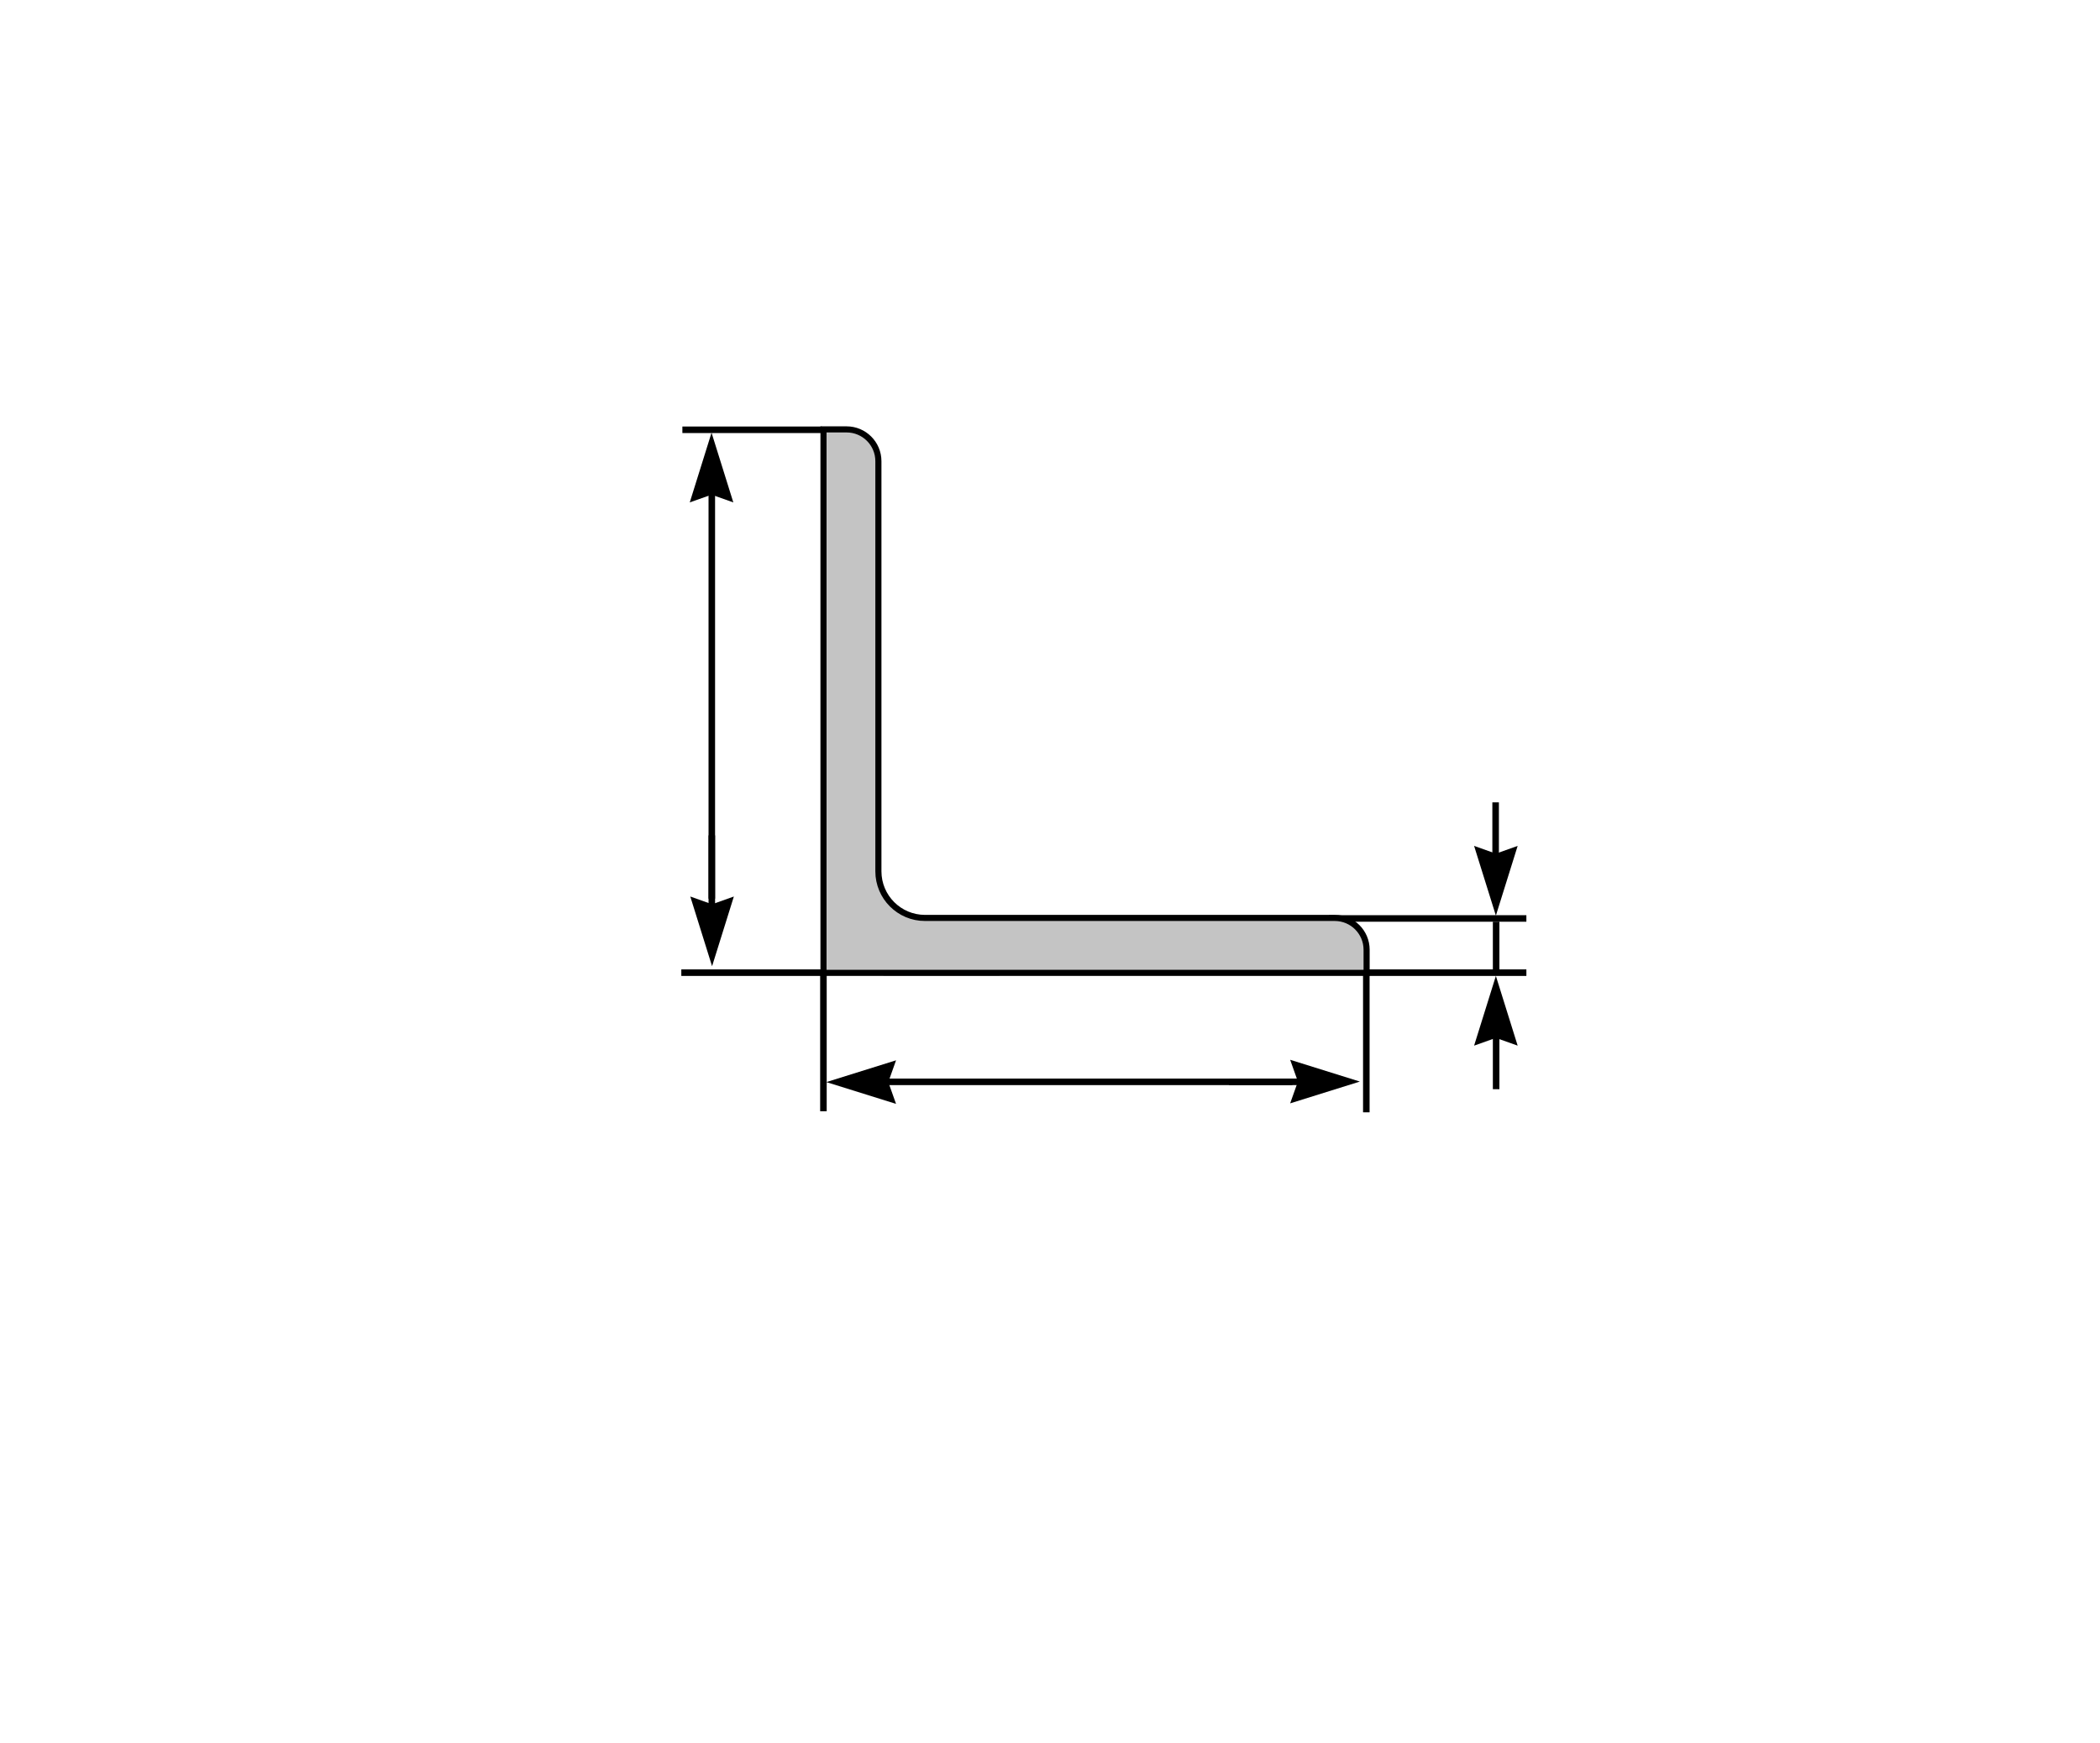 <svg width="241" height="200" viewBox="0 0 241 200" fill="none" xmlns="http://www.w3.org/2000/svg">
<path d="M174.17 97.076L171.67 105.076L169.17 97.076L171.67 97.965L174.17 97.076Z" fill="black"/>
<line x1="171.641" y1="99.238" x2="171.641" y2="92.08" stroke="black" stroke-width="0.75"/>
<path d="M169.17 120L171.67 112L174.17 120L171.67 119.112L169.17 120Z" fill="black"/>
<line x1="171.699" y1="117.839" x2="171.699" y2="124.997" stroke="black" stroke-width="0.75"/>
<line x1="152.498" y1="105.404" x2="175.17" y2="105.404" stroke="black" stroke-width="0.75"/>
<line x1="156.672" y1="111.625" x2="175.171" y2="111.625" stroke="black" stroke-width="0.75"/>
<line x1="171.699" y1="105.779" x2="171.699" y2="111.6" stroke="black" stroke-width="0.75"/>
<path d="M84.219 102.886L81.719 110.886L79.219 102.886L81.719 103.775L84.219 102.886Z" fill="black"/>
<line x1="81.689" y1="105.049" x2="81.689" y2="95.867" stroke="black" stroke-width="0.75"/>
<path d="M79.158 57.657L81.658 49.657L84.158 57.657L81.658 56.769L79.158 57.657Z" fill="black"/>
<line x1="81.688" y1="55.557" x2="81.688" y2="103.136" stroke="black" stroke-width="0.75"/>
<path d="M94.312 49.323L78.312 49.323" stroke="black" stroke-width="0.75"/>
<line x1="94.189" y1="111.625" x2="78.189" y2="111.625" stroke="black" stroke-width="0.75"/>
<path d="M148.061 121.623L156.061 124.123L148.061 126.623L148.949 124.123L148.061 121.623Z" fill="black"/>
<line x1="150.223" y1="124.152" x2="141.041" y2="124.152" stroke="black" stroke-width="0.75"/>
<path d="M102.832 126.683L94.832 124.183L102.832 121.683L101.943 124.183L102.832 126.683Z" fill="black"/>
<line x1="100.732" y1="124.154" x2="148.311" y2="124.154" stroke="black" stroke-width="0.75"/>
<path d="M94.498 111.528L94.498 127.528" stroke="black" stroke-width="0.75"/>
<line x1="156.801" y1="111.652" x2="156.801" y2="127.652" stroke="black" stroke-width="0.75"/>
<rect x="114.699" y="107" width="5" height="13.32" transform="rotate(90 114.699 107)" fill="#C4C4C4"/>
<path d="M152.873 105.344L152.882 105.345H152.89H153.184C155.199 105.345 156.834 106.979 156.834 108.995V111.645L94.506 111.65V49.278H97.156C99.172 49.278 100.806 50.912 100.806 52.928L100.806 99.994C100.806 102.949 103.202 105.345 106.157 105.344L152.678 105.34C152.743 105.34 152.808 105.341 152.873 105.344Z" fill="#C4C4C4" stroke="black" stroke-width="0.7"/>
</svg>
